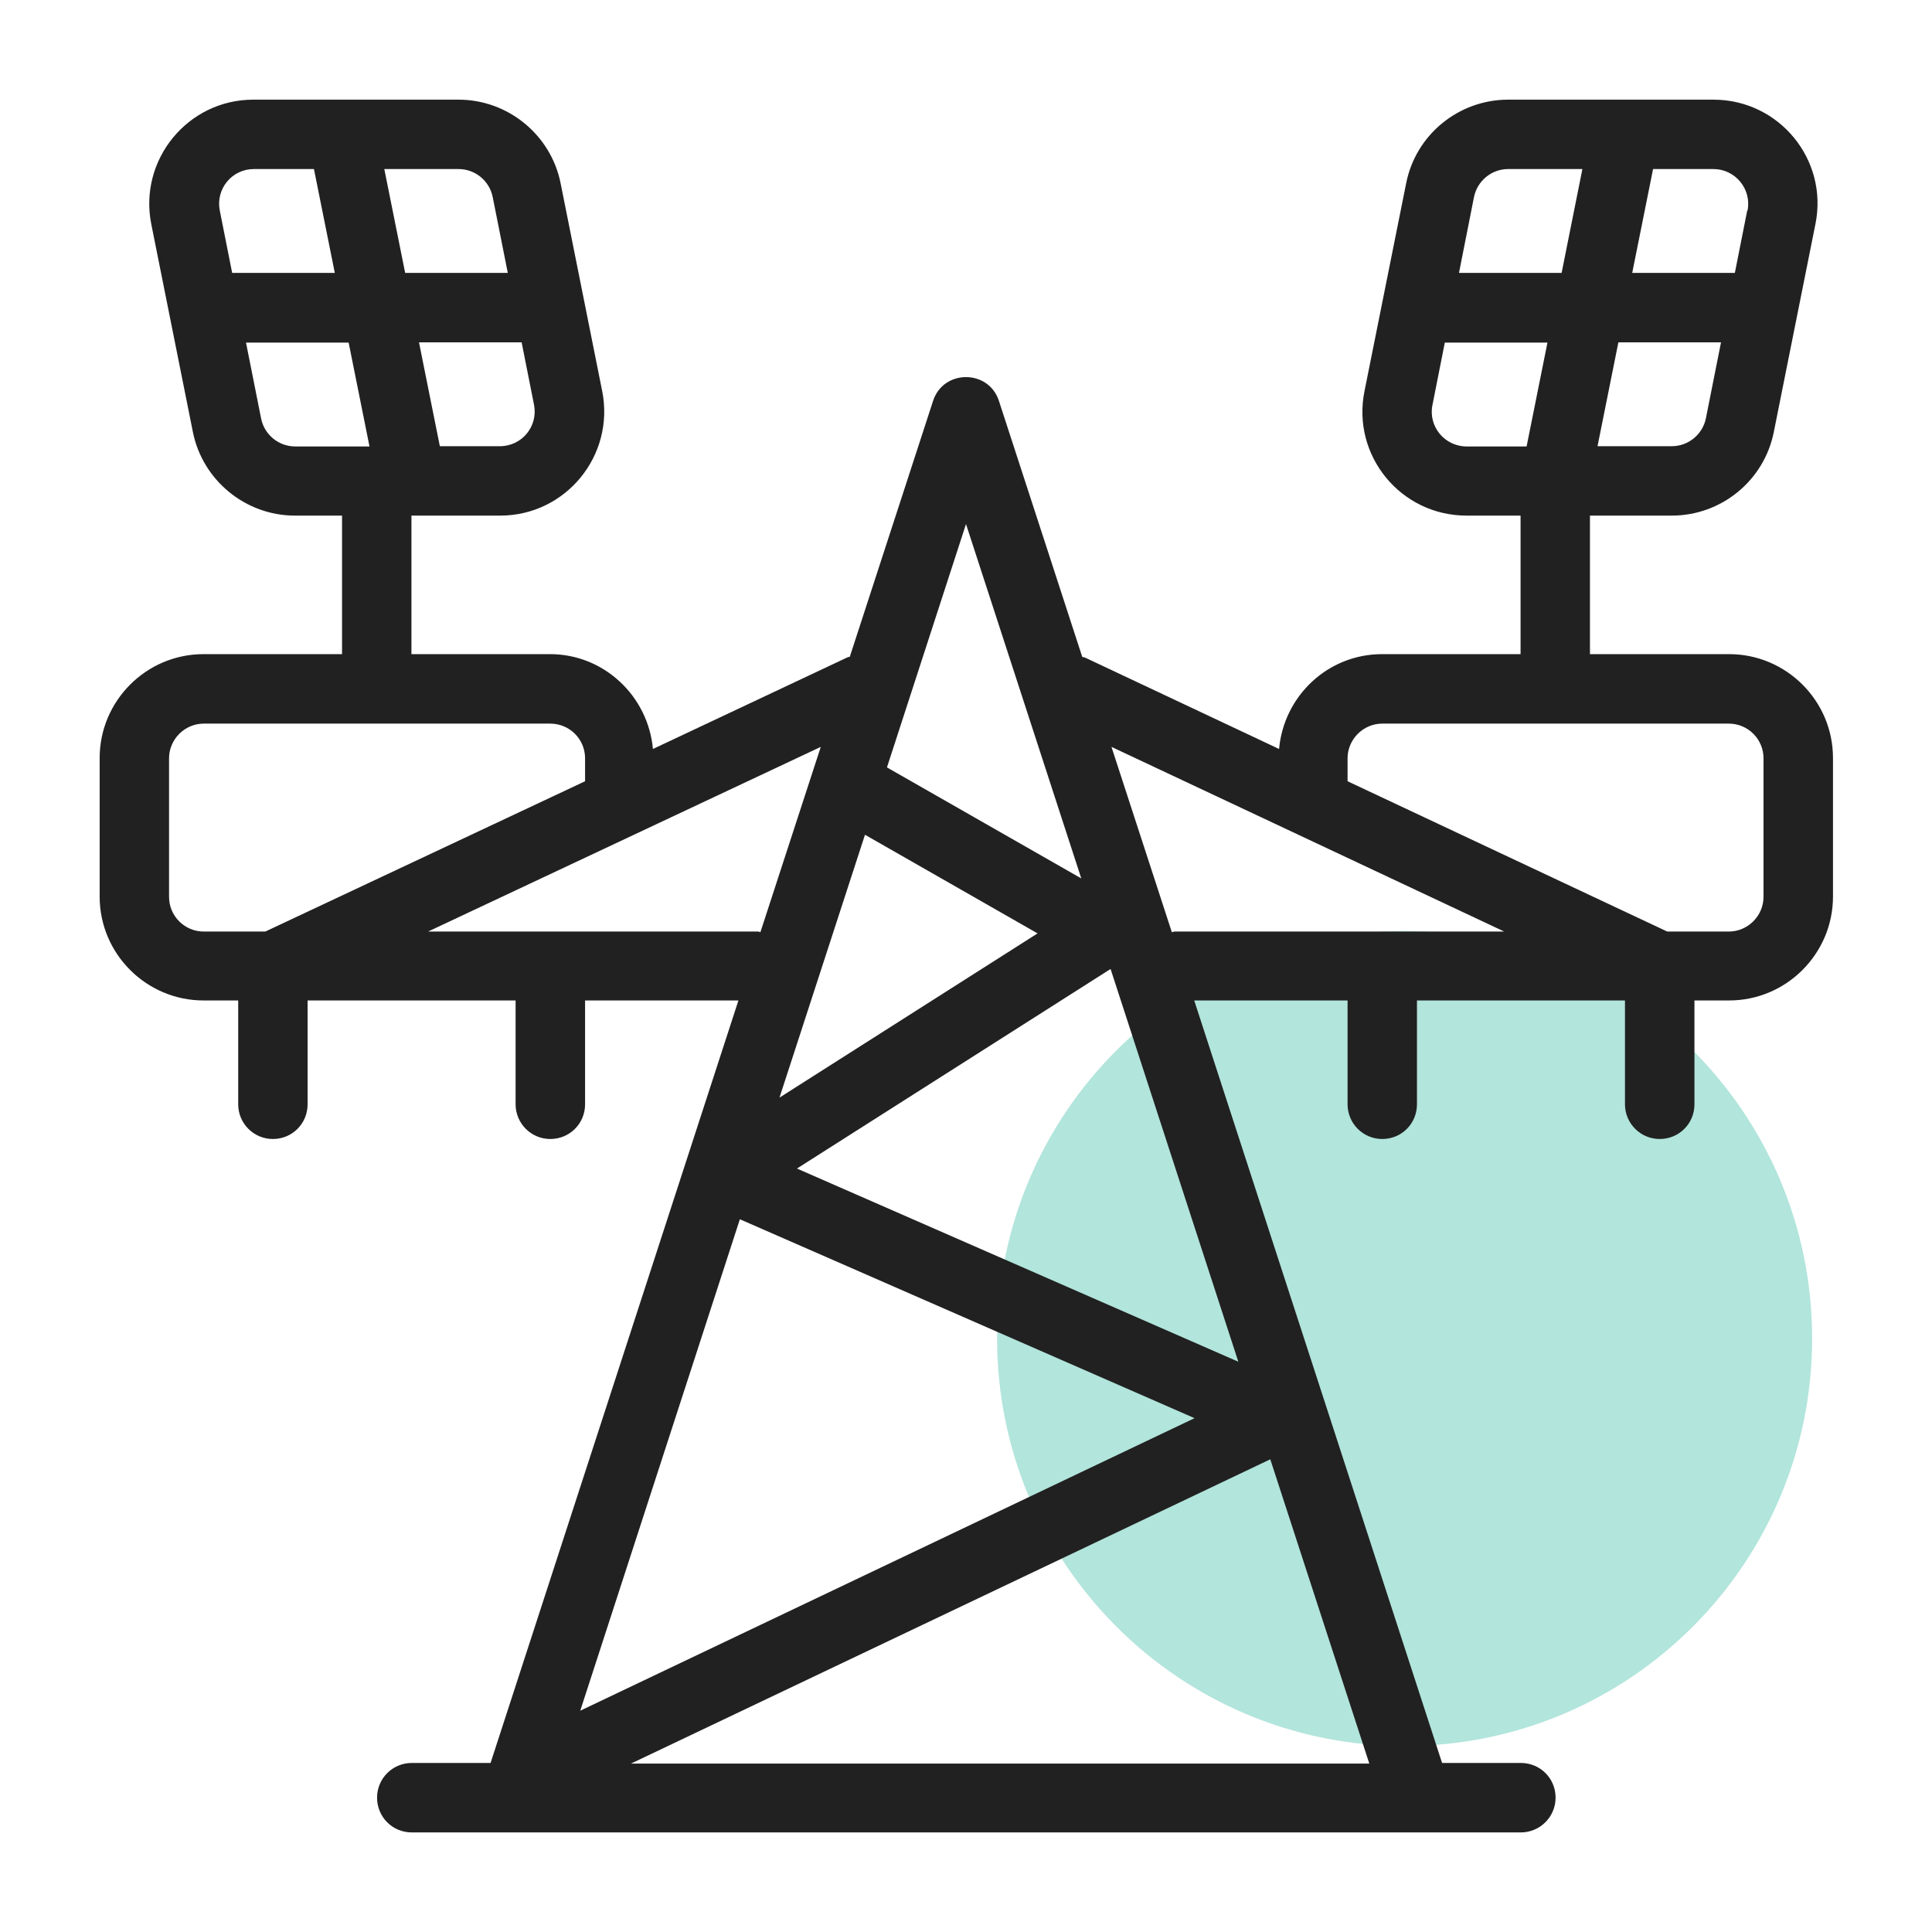 <svg xmlns="http://www.w3.org/2000/svg" width="24" height="24" viewBox="0 0 24 24" fill="none">
  <path d="M17.449 21.69C20.245 21.69 22.511 19.423 22.511 16.627C22.511 13.832 20.245 11.565 17.449 11.565C14.653 11.565 12.386 13.832 12.386 16.627C12.386 19.423 14.653 21.69 17.449 21.69Z" fill="#B2E5DC"/>
  <path d="M21.473 8.126H19.751V6.405H20.767C21.383 6.405 21.915 5.97 22.035 5.366L22.552 2.783C22.714 1.984 22.102 1.238 21.285 1.238H18.735C18.12 1.238 17.587 1.673 17.468 2.276L16.95 4.86C16.789 5.659 17.4 6.405 18.218 6.405H18.889V8.126H17.168C16.496 8.126 15.949 8.644 15.889 9.304L13.477 8.168C13.477 8.168 13.455 8.164 13.444 8.16L12.409 4.98C12.281 4.586 11.719 4.586 11.591 4.98L10.556 8.16C10.556 8.16 10.534 8.16 10.523 8.168L8.111 9.304C8.051 8.648 7.504 8.126 6.833 8.126H5.111V6.405H6.214C7.028 6.405 7.639 5.659 7.481 4.86L6.964 2.276C6.844 1.676 6.311 1.238 5.696 1.238H3.146C2.333 1.238 1.721 1.984 1.879 2.783L2.396 5.366C2.516 5.966 3.049 6.405 3.664 6.405H4.249V8.126H2.528C1.815 8.126 1.238 8.708 1.238 9.416V11.138C1.238 11.85 1.819 12.428 2.528 12.428H2.959V13.718C2.959 13.954 3.15 14.149 3.39 14.149C3.63 14.149 3.821 13.958 3.821 13.718V12.428H6.405V13.718C6.405 13.954 6.596 14.149 6.836 14.149C7.076 14.149 7.268 13.958 7.268 13.718V12.428H9.173L6.094 21.9H5.115C4.879 21.9 4.684 22.091 4.684 22.331C4.684 22.571 4.875 22.763 5.115 22.763H18.892C19.129 22.763 19.324 22.571 19.324 22.331C19.324 22.091 19.133 21.9 18.892 21.9H17.914L14.835 12.428H16.74V13.718C16.74 13.954 16.931 14.149 17.171 14.149C17.411 14.149 17.602 13.958 17.602 13.718V12.428H20.186V13.718C20.186 13.954 20.378 14.149 20.617 14.149C20.858 14.149 21.049 13.958 21.049 13.718V12.428H21.48C22.192 12.428 22.77 11.846 22.77 11.138V9.416C22.77 8.704 22.189 8.126 21.48 8.126H21.473ZM20.767 5.543H19.845L20.104 4.253H21.379L21.191 5.198C21.15 5.396 20.974 5.543 20.767 5.543ZM21.705 2.614L21.551 3.39H20.276L20.535 2.1H21.285C21.555 2.1 21.761 2.348 21.709 2.614H21.705ZM18.735 2.1H19.657L19.399 3.39H18.124L18.311 2.445C18.353 2.246 18.529 2.1 18.735 2.1ZM18.218 5.546C17.948 5.546 17.741 5.299 17.794 5.033L17.948 4.256H19.223L18.964 5.546H18.214H18.218ZM12 6.51L13.432 10.912L11.018 9.533L12 6.51ZM15.383 16.916L9.9 14.516L13.796 12.037L15.383 16.916ZM10.744 10.369L12.889 11.595L9.683 13.635L10.744 10.373V10.369ZM9.191 15.146L14.839 17.617L7.208 21.251L9.191 15.146ZM6.214 5.543H5.464L5.205 4.253H6.48L6.634 5.029C6.686 5.295 6.484 5.543 6.21 5.543H6.214ZM6.12 2.445L6.308 3.39H5.033L4.774 2.1H5.696C5.903 2.1 6.079 2.246 6.12 2.445ZM3.15 2.1H3.9L4.159 3.39H2.884L2.73 2.614C2.678 2.348 2.88 2.1 3.154 2.1H3.15ZM3.668 5.546C3.461 5.546 3.285 5.4 3.244 5.201L3.056 4.256H4.331L4.59 5.546H3.668ZM2.531 11.572C2.295 11.572 2.1 11.381 2.1 11.141V9.42C2.1 9.184 2.295 8.989 2.531 8.989H6.836C7.073 8.989 7.268 9.18 7.268 9.42V9.705L3.296 11.572H2.531ZM9.42 11.572H5.318L10.196 9.278L9.446 11.58C9.446 11.58 9.428 11.572 9.416 11.572H9.42ZM7.838 21.908L15.78 18.128L17.01 21.908H7.841H7.838ZM14.588 11.572C14.588 11.572 14.569 11.576 14.557 11.58L13.807 9.278L18.686 11.572H14.584H14.588ZM21.907 11.141C21.907 11.377 21.712 11.572 21.476 11.572H20.711L16.74 9.705V9.42C16.74 9.184 16.935 8.989 17.171 8.989H21.476C21.712 8.989 21.907 9.18 21.907 9.42V11.141Z" fill="#212121"/>
</svg>